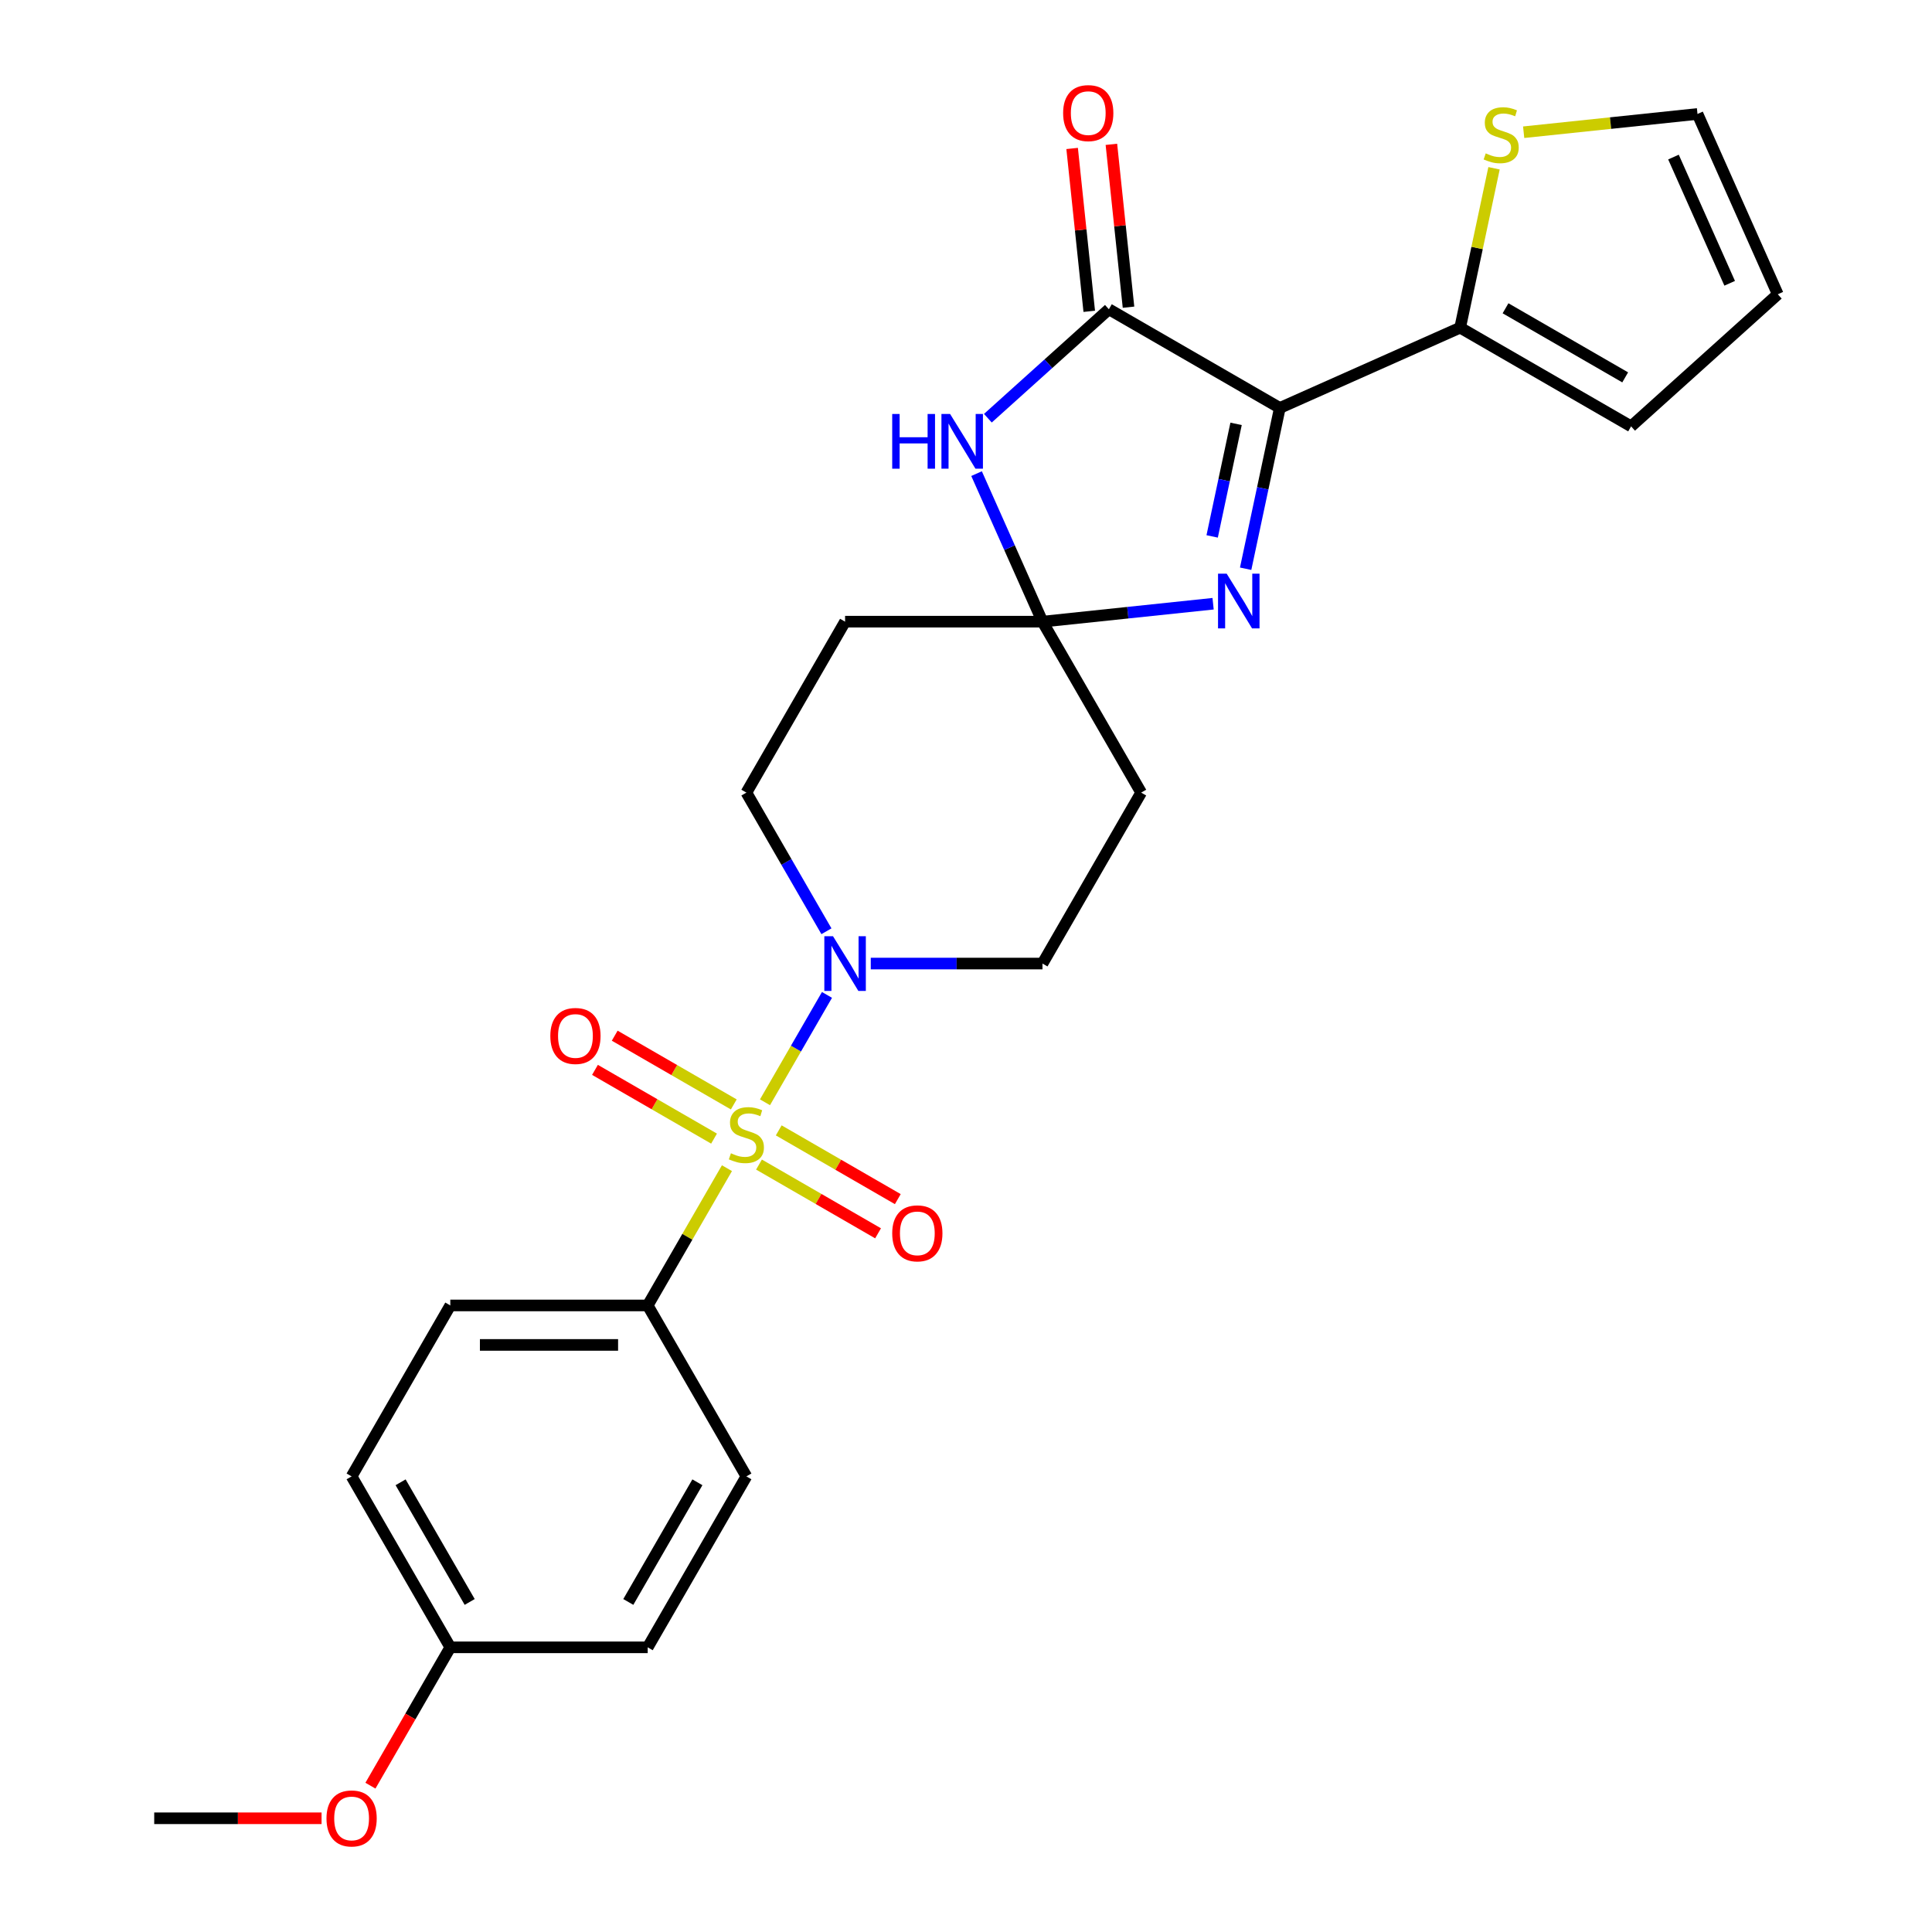 <?xml version='1.0' encoding='iso-8859-1'?>
<svg version='1.1' baseProfile='full'
              xmlns='http://www.w3.org/2000/svg'
                      xmlns:rdkit='http://www.rdkit.org/xml'
                      xmlns:xlink='http://www.w3.org/1999/xlink'
                  xml:space='preserve'
width='1000px' height='1000px' viewBox='0 0 1000 1000'>
<!-- END OF HEADER -->
<rect style='opacity:1.0;fill:#FFFFFF;stroke:none' width='1000' height='1000' x='0' y='0'> </rect>
<path class='bond-5' d='M 395.956,570.54 L 411.999,542.753' style='fill:none;fill-rule:evenodd;stroke:#CCCC00;stroke-width:6px;stroke-linecap:butt;stroke-linejoin:miter;stroke-opacity:1' />
<path class='bond-5' d='M 411.999,542.753 L 428.042,514.966' style='fill:none;fill-rule:evenodd;stroke:#0000FF;stroke-width:6px;stroke-linecap:butt;stroke-linejoin:miter;stroke-opacity:1' />
<path class='bond-7' d='M 376.264,604.649 L 355.754,640.172' style='fill:none;fill-rule:evenodd;stroke:#CCCC00;stroke-width:6px;stroke-linecap:butt;stroke-linejoin:miter;stroke-opacity:1' />
<path class='bond-7' d='M 355.754,640.172 L 335.245,675.695' style='fill:none;fill-rule:evenodd;stroke:#000000;stroke-width:6px;stroke-linecap:butt;stroke-linejoin:miter;stroke-opacity:1' />
<path class='bond-11' d='M 392.855,602.78 L 423.669,620.57' style='fill:none;fill-rule:evenodd;stroke:#CCCC00;stroke-width:6px;stroke-linecap:butt;stroke-linejoin:miter;stroke-opacity:1' />
<path class='bond-11' d='M 423.669,620.57 L 454.483,638.361' style='fill:none;fill-rule:evenodd;stroke:#FF0000;stroke-width:6px;stroke-linecap:butt;stroke-linejoin:miter;stroke-opacity:1' />
<path class='bond-11' d='M 403.072,585.083 L 433.886,602.874' style='fill:none;fill-rule:evenodd;stroke:#CCCC00;stroke-width:6px;stroke-linecap:butt;stroke-linejoin:miter;stroke-opacity:1' />
<path class='bond-11' d='M 433.886,602.874 L 464.7,620.665' style='fill:none;fill-rule:evenodd;stroke:#FF0000;stroke-width:6px;stroke-linecap:butt;stroke-linejoin:miter;stroke-opacity:1' />
<path class='bond-12' d='M 379.804,571.649 L 348.989,553.859' style='fill:none;fill-rule:evenodd;stroke:#CCCC00;stroke-width:6px;stroke-linecap:butt;stroke-linejoin:miter;stroke-opacity:1' />
<path class='bond-12' d='M 348.989,553.859 L 318.175,536.068' style='fill:none;fill-rule:evenodd;stroke:#FF0000;stroke-width:6px;stroke-linecap:butt;stroke-linejoin:miter;stroke-opacity:1' />
<path class='bond-12' d='M 369.587,589.346 L 338.773,571.555' style='fill:none;fill-rule:evenodd;stroke:#CCCC00;stroke-width:6px;stroke-linecap:butt;stroke-linejoin:miter;stroke-opacity:1' />
<path class='bond-12' d='M 338.773,571.555 L 307.958,553.764' style='fill:none;fill-rule:evenodd;stroke:#FF0000;stroke-width:6px;stroke-linecap:butt;stroke-linejoin:miter;stroke-opacity:1' />
<path class='bond-0' d='M 662.434,211.156 L 653.59,252.767' style='fill:none;fill-rule:evenodd;stroke:#000000;stroke-width:6px;stroke-linecap:butt;stroke-linejoin:miter;stroke-opacity:1' />
<path class='bond-0' d='M 653.59,252.767 L 644.745,294.378' style='fill:none;fill-rule:evenodd;stroke:#0000FF;stroke-width:6px;stroke-linecap:butt;stroke-linejoin:miter;stroke-opacity:1' />
<path class='bond-0' d='M 639.794,219.391 L 633.602,248.518' style='fill:none;fill-rule:evenodd;stroke:#000000;stroke-width:6px;stroke-linecap:butt;stroke-linejoin:miter;stroke-opacity:1' />
<path class='bond-0' d='M 633.602,248.518 L 627.411,277.646' style='fill:none;fill-rule:evenodd;stroke:#0000FF;stroke-width:6px;stroke-linecap:butt;stroke-linejoin:miter;stroke-opacity:1' />
<path class='bond-6' d='M 662.434,211.156 L 755.77,169.6' style='fill:none;fill-rule:evenodd;stroke:#000000;stroke-width:6px;stroke-linecap:butt;stroke-linejoin:miter;stroke-opacity:1' />
<path class='bond-28' d='M 662.434,211.156 L 573.953,160.071' style='fill:none;fill-rule:evenodd;stroke:#000000;stroke-width:6px;stroke-linecap:butt;stroke-linejoin:miter;stroke-opacity:1' />
<path class='bond-1' d='M 573.953,160.071 L 542.637,188.268' style='fill:none;fill-rule:evenodd;stroke:#000000;stroke-width:6px;stroke-linecap:butt;stroke-linejoin:miter;stroke-opacity:1' />
<path class='bond-1' d='M 542.637,188.268 L 511.321,216.466' style='fill:none;fill-rule:evenodd;stroke:#0000FF;stroke-width:6px;stroke-linecap:butt;stroke-linejoin:miter;stroke-opacity:1' />
<path class='bond-15' d='M 584.114,159.003 L 579.684,116.856' style='fill:none;fill-rule:evenodd;stroke:#000000;stroke-width:6px;stroke-linecap:butt;stroke-linejoin:miter;stroke-opacity:1' />
<path class='bond-15' d='M 579.684,116.856 L 575.254,74.708' style='fill:none;fill-rule:evenodd;stroke:#FF0000;stroke-width:6px;stroke-linecap:butt;stroke-linejoin:miter;stroke-opacity:1' />
<path class='bond-15' d='M 563.792,161.139 L 559.363,118.992' style='fill:none;fill-rule:evenodd;stroke:#000000;stroke-width:6px;stroke-linecap:butt;stroke-linejoin:miter;stroke-opacity:1' />
<path class='bond-15' d='M 559.363,118.992 L 554.933,76.844' style='fill:none;fill-rule:evenodd;stroke:#FF0000;stroke-width:6px;stroke-linecap:butt;stroke-linejoin:miter;stroke-opacity:1' />
<path class='bond-2' d='M 627.898,312.489 L 583.74,317.131' style='fill:none;fill-rule:evenodd;stroke:#0000FF;stroke-width:6px;stroke-linecap:butt;stroke-linejoin:miter;stroke-opacity:1' />
<path class='bond-2' d='M 583.74,317.131 L 539.583,321.772' style='fill:none;fill-rule:evenodd;stroke:#000000;stroke-width:6px;stroke-linecap:butt;stroke-linejoin:miter;stroke-opacity:1' />
<path class='bond-3' d='M 539.583,321.772 L 437.414,321.772' style='fill:none;fill-rule:evenodd;stroke:#000000;stroke-width:6px;stroke-linecap:butt;stroke-linejoin:miter;stroke-opacity:1' />
<path class='bond-4' d='M 539.583,321.772 L 522.526,283.461' style='fill:none;fill-rule:evenodd;stroke:#000000;stroke-width:6px;stroke-linecap:butt;stroke-linejoin:miter;stroke-opacity:1' />
<path class='bond-4' d='M 522.526,283.461 L 505.469,245.15' style='fill:none;fill-rule:evenodd;stroke:#0000FF;stroke-width:6px;stroke-linecap:butt;stroke-linejoin:miter;stroke-opacity:1' />
<path class='bond-27' d='M 539.583,321.772 L 590.667,410.253' style='fill:none;fill-rule:evenodd;stroke:#000000;stroke-width:6px;stroke-linecap:butt;stroke-linejoin:miter;stroke-opacity:1' />
<path class='bond-13' d='M 450.708,498.734 L 495.145,498.734' style='fill:none;fill-rule:evenodd;stroke:#0000FF;stroke-width:6px;stroke-linecap:butt;stroke-linejoin:miter;stroke-opacity:1' />
<path class='bond-13' d='M 495.145,498.734 L 539.583,498.734' style='fill:none;fill-rule:evenodd;stroke:#000000;stroke-width:6px;stroke-linecap:butt;stroke-linejoin:miter;stroke-opacity:1' />
<path class='bond-14' d='M 427.764,482.019 L 407.047,446.136' style='fill:none;fill-rule:evenodd;stroke:#0000FF;stroke-width:6px;stroke-linecap:butt;stroke-linejoin:miter;stroke-opacity:1' />
<path class='bond-14' d='M 407.047,446.136 L 386.329,410.253' style='fill:none;fill-rule:evenodd;stroke:#000000;stroke-width:6px;stroke-linecap:butt;stroke-linejoin:miter;stroke-opacity:1' />
<path class='bond-10' d='M 755.77,169.6 L 764.538,128.349' style='fill:none;fill-rule:evenodd;stroke:#000000;stroke-width:6px;stroke-linecap:butt;stroke-linejoin:miter;stroke-opacity:1' />
<path class='bond-10' d='M 764.538,128.349 L 773.307,87.098' style='fill:none;fill-rule:evenodd;stroke:#CCCC00;stroke-width:6px;stroke-linecap:butt;stroke-linejoin:miter;stroke-opacity:1' />
<path class='bond-16' d='M 755.77,169.6 L 844.251,220.684' style='fill:none;fill-rule:evenodd;stroke:#000000;stroke-width:6px;stroke-linecap:butt;stroke-linejoin:miter;stroke-opacity:1' />
<path class='bond-16' d='M 779.259,159.566 L 841.196,195.326' style='fill:none;fill-rule:evenodd;stroke:#000000;stroke-width:6px;stroke-linecap:butt;stroke-linejoin:miter;stroke-opacity:1' />
<path class='bond-19' d='M 335.245,675.695 L 233.076,675.695' style='fill:none;fill-rule:evenodd;stroke:#000000;stroke-width:6px;stroke-linecap:butt;stroke-linejoin:miter;stroke-opacity:1' />
<path class='bond-19' d='M 319.92,696.129 L 248.401,696.129' style='fill:none;fill-rule:evenodd;stroke:#000000;stroke-width:6px;stroke-linecap:butt;stroke-linejoin:miter;stroke-opacity:1' />
<path class='bond-20' d='M 335.245,675.695 L 386.329,764.176' style='fill:none;fill-rule:evenodd;stroke:#000000;stroke-width:6px;stroke-linecap:butt;stroke-linejoin:miter;stroke-opacity:1' />
<path class='bond-8' d='M 590.667,410.253 L 539.583,498.734' style='fill:none;fill-rule:evenodd;stroke:#000000;stroke-width:6px;stroke-linecap:butt;stroke-linejoin:miter;stroke-opacity:1' />
<path class='bond-9' d='M 437.414,321.772 L 386.329,410.253' style='fill:none;fill-rule:evenodd;stroke:#000000;stroke-width:6px;stroke-linecap:butt;stroke-linejoin:miter;stroke-opacity:1' />
<path class='bond-17' d='M 788.647,68.441 L 833.634,63.712' style='fill:none;fill-rule:evenodd;stroke:#CCCC00;stroke-width:6px;stroke-linecap:butt;stroke-linejoin:miter;stroke-opacity:1' />
<path class='bond-17' d='M 833.634,63.712 L 878.622,58.984' style='fill:none;fill-rule:evenodd;stroke:#000000;stroke-width:6px;stroke-linecap:butt;stroke-linejoin:miter;stroke-opacity:1' />
<path class='bond-18' d='M 844.251,220.684 L 920.178,152.32' style='fill:none;fill-rule:evenodd;stroke:#000000;stroke-width:6px;stroke-linecap:butt;stroke-linejoin:miter;stroke-opacity:1' />
<path class='bond-29' d='M 878.622,58.984 L 920.178,152.32' style='fill:none;fill-rule:evenodd;stroke:#000000;stroke-width:6px;stroke-linecap:butt;stroke-linejoin:miter;stroke-opacity:1' />
<path class='bond-29' d='M 866.188,81.296 L 895.277,146.631' style='fill:none;fill-rule:evenodd;stroke:#000000;stroke-width:6px;stroke-linecap:butt;stroke-linejoin:miter;stroke-opacity:1' />
<path class='bond-23' d='M 233.076,675.695 L 181.991,764.176' style='fill:none;fill-rule:evenodd;stroke:#000000;stroke-width:6px;stroke-linecap:butt;stroke-linejoin:miter;stroke-opacity:1' />
<path class='bond-22' d='M 386.329,764.176 L 335.245,852.657' style='fill:none;fill-rule:evenodd;stroke:#000000;stroke-width:6px;stroke-linecap:butt;stroke-linejoin:miter;stroke-opacity:1' />
<path class='bond-22' d='M 360.971,767.232 L 325.211,829.168' style='fill:none;fill-rule:evenodd;stroke:#000000;stroke-width:6px;stroke-linecap:butt;stroke-linejoin:miter;stroke-opacity:1' />
<path class='bond-21' d='M 233.076,852.657 L 335.245,852.657' style='fill:none;fill-rule:evenodd;stroke:#000000;stroke-width:6px;stroke-linecap:butt;stroke-linejoin:miter;stroke-opacity:1' />
<path class='bond-24' d='M 233.076,852.657 L 212.405,888.461' style='fill:none;fill-rule:evenodd;stroke:#000000;stroke-width:6px;stroke-linecap:butt;stroke-linejoin:miter;stroke-opacity:1' />
<path class='bond-24' d='M 212.405,888.461 L 191.734,924.264' style='fill:none;fill-rule:evenodd;stroke:#FF0000;stroke-width:6px;stroke-linecap:butt;stroke-linejoin:miter;stroke-opacity:1' />
<path class='bond-26' d='M 233.076,852.657 L 181.991,764.176' style='fill:none;fill-rule:evenodd;stroke:#000000;stroke-width:6px;stroke-linecap:butt;stroke-linejoin:miter;stroke-opacity:1' />
<path class='bond-26' d='M 243.109,829.168 L 207.35,767.232' style='fill:none;fill-rule:evenodd;stroke:#000000;stroke-width:6px;stroke-linecap:butt;stroke-linejoin:miter;stroke-opacity:1' />
<path class='bond-25' d='M 166.437,941.138 L 123.13,941.138' style='fill:none;fill-rule:evenodd;stroke:#FF0000;stroke-width:6px;stroke-linecap:butt;stroke-linejoin:miter;stroke-opacity:1' />
<path class='bond-25' d='M 123.13,941.138 L 79.822,941.138' style='fill:none;fill-rule:evenodd;stroke:#000000;stroke-width:6px;stroke-linecap:butt;stroke-linejoin:miter;stroke-opacity:1' />
<path  class='atom-0' d='M 378.329 596.935
Q 378.649 597.055, 379.969 597.615
Q 381.289 598.175, 382.729 598.535
Q 384.209 598.855, 385.649 598.855
Q 388.329 598.855, 389.889 597.575
Q 391.449 596.255, 391.449 593.975
Q 391.449 592.415, 390.649 591.455
Q 389.889 590.495, 388.689 589.975
Q 387.489 589.455, 385.489 588.855
Q 382.969 588.095, 381.449 587.375
Q 379.969 586.655, 378.889 585.135
Q 377.849 583.615, 377.849 581.055
Q 377.849 577.495, 380.249 575.295
Q 382.689 573.095, 387.489 573.095
Q 390.769 573.095, 394.489 574.655
L 393.569 577.735
Q 390.169 576.335, 387.609 576.335
Q 384.849 576.335, 383.329 577.495
Q 381.809 578.615, 381.849 580.575
Q 381.849 582.095, 382.609 583.015
Q 383.409 583.935, 384.529 584.455
Q 385.689 584.975, 387.609 585.575
Q 390.169 586.375, 391.689 587.175
Q 393.209 587.975, 394.289 589.615
Q 395.409 591.215, 395.409 593.975
Q 395.409 597.895, 392.769 600.015
Q 390.169 602.095, 385.809 602.095
Q 383.289 602.095, 381.369 601.535
Q 379.489 601.015, 377.249 600.095
L 378.329 596.935
' fill='#CCCC00'/>
<path  class='atom-3' d='M 634.932 296.932
L 644.212 311.932
Q 645.132 313.412, 646.612 316.092
Q 648.092 318.772, 648.172 318.932
L 648.172 296.932
L 651.932 296.932
L 651.932 325.252
L 648.052 325.252
L 638.092 308.852
Q 636.932 306.932, 635.692 304.732
Q 634.492 302.532, 634.132 301.852
L 634.132 325.252
L 630.452 325.252
L 630.452 296.932
L 634.932 296.932
' fill='#0000FF'/>
<path  class='atom-5' d='M 461.807 214.276
L 465.647 214.276
L 465.647 226.316
L 480.127 226.316
L 480.127 214.276
L 483.967 214.276
L 483.967 242.596
L 480.127 242.596
L 480.127 229.516
L 465.647 229.516
L 465.647 242.596
L 461.807 242.596
L 461.807 214.276
' fill='#0000FF'/>
<path  class='atom-5' d='M 491.767 214.276
L 501.047 229.276
Q 501.967 230.756, 503.447 233.436
Q 504.927 236.116, 505.007 236.276
L 505.007 214.276
L 508.767 214.276
L 508.767 242.596
L 504.887 242.596
L 494.927 226.196
Q 493.767 224.276, 492.527 222.076
Q 491.327 219.876, 490.967 219.196
L 490.967 242.596
L 487.287 242.596
L 487.287 214.276
L 491.767 214.276
' fill='#0000FF'/>
<path  class='atom-6' d='M 431.154 484.574
L 440.434 499.574
Q 441.354 501.054, 442.834 503.734
Q 444.314 506.414, 444.394 506.574
L 444.394 484.574
L 448.154 484.574
L 448.154 512.894
L 444.274 512.894
L 434.314 496.494
Q 433.154 494.574, 431.914 492.374
Q 430.714 490.174, 430.354 489.494
L 430.354 512.894
L 426.674 512.894
L 426.674 484.574
L 431.154 484.574
' fill='#0000FF'/>
<path  class='atom-11' d='M 769.012 79.384
Q 769.332 79.504, 770.652 80.064
Q 771.972 80.624, 773.412 80.984
Q 774.892 81.304, 776.332 81.304
Q 779.012 81.304, 780.572 80.024
Q 782.132 78.704, 782.132 76.424
Q 782.132 74.864, 781.332 73.904
Q 780.572 72.944, 779.372 72.424
Q 778.172 71.904, 776.172 71.304
Q 773.652 70.544, 772.132 69.824
Q 770.652 69.104, 769.572 67.584
Q 768.532 66.064, 768.532 63.504
Q 768.532 59.944, 770.932 57.744
Q 773.372 55.544, 778.172 55.544
Q 781.452 55.544, 785.172 57.104
L 784.252 60.184
Q 780.852 58.784, 778.292 58.784
Q 775.532 58.784, 774.012 59.944
Q 772.492 61.064, 772.532 63.024
Q 772.532 64.544, 773.292 65.464
Q 774.092 66.384, 775.212 66.904
Q 776.372 67.424, 778.292 68.024
Q 780.852 68.824, 782.372 69.624
Q 783.892 70.424, 784.972 72.064
Q 786.092 73.664, 786.092 76.424
Q 786.092 80.344, 783.452 82.464
Q 780.852 84.544, 776.492 84.544
Q 773.972 84.544, 772.052 83.984
Q 770.172 83.464, 767.932 82.544
L 769.012 79.384
' fill='#CCCC00'/>
<path  class='atom-12' d='M 461.81 638.379
Q 461.81 631.579, 465.17 627.779
Q 468.53 623.979, 474.81 623.979
Q 481.09 623.979, 484.45 627.779
Q 487.81 631.579, 487.81 638.379
Q 487.81 645.259, 484.41 649.179
Q 481.01 653.059, 474.81 653.059
Q 468.57 653.059, 465.17 649.179
Q 461.81 645.299, 461.81 638.379
M 474.81 649.859
Q 479.13 649.859, 481.45 646.979
Q 483.81 644.059, 483.81 638.379
Q 483.81 632.819, 481.45 630.019
Q 479.13 627.179, 474.81 627.179
Q 470.49 627.179, 468.13 629.979
Q 465.81 632.779, 465.81 638.379
Q 465.81 644.099, 468.13 646.979
Q 470.49 649.859, 474.81 649.859
' fill='#FF0000'/>
<path  class='atom-13' d='M 284.848 536.21
Q 284.848 529.41, 288.208 525.61
Q 291.568 521.81, 297.848 521.81
Q 304.128 521.81, 307.488 525.61
Q 310.848 529.41, 310.848 536.21
Q 310.848 543.09, 307.448 547.01
Q 304.048 550.89, 297.848 550.89
Q 291.608 550.89, 288.208 547.01
Q 284.848 543.13, 284.848 536.21
M 297.848 547.69
Q 302.168 547.69, 304.488 544.81
Q 306.848 541.89, 306.848 536.21
Q 306.848 530.65, 304.488 527.85
Q 302.168 525.01, 297.848 525.01
Q 293.528 525.01, 291.168 527.81
Q 288.848 530.61, 288.848 536.21
Q 288.848 541.93, 291.168 544.81
Q 293.528 547.69, 297.848 547.69
' fill='#FF0000'/>
<path  class='atom-16' d='M 550.274 58.542
Q 550.274 51.742, 553.634 47.942
Q 556.994 44.142, 563.274 44.142
Q 569.554 44.142, 572.914 47.942
Q 576.274 51.742, 576.274 58.542
Q 576.274 65.422, 572.874 69.342
Q 569.474 73.222, 563.274 73.222
Q 557.034 73.222, 553.634 69.342
Q 550.274 65.462, 550.274 58.542
M 563.274 70.022
Q 567.594 70.022, 569.914 67.142
Q 572.274 64.222, 572.274 58.542
Q 572.274 52.982, 569.914 50.182
Q 567.594 47.342, 563.274 47.342
Q 558.954 47.342, 556.594 50.142
Q 554.274 52.942, 554.274 58.542
Q 554.274 64.262, 556.594 67.142
Q 558.954 70.022, 563.274 70.022
' fill='#FF0000'/>
<path  class='atom-25' d='M 168.991 941.218
Q 168.991 934.418, 172.351 930.618
Q 175.711 926.818, 181.991 926.818
Q 188.271 926.818, 191.631 930.618
Q 194.991 934.418, 194.991 941.218
Q 194.991 948.098, 191.591 952.018
Q 188.191 955.898, 181.991 955.898
Q 175.751 955.898, 172.351 952.018
Q 168.991 948.138, 168.991 941.218
M 181.991 952.698
Q 186.311 952.698, 188.631 949.818
Q 190.991 946.898, 190.991 941.218
Q 190.991 935.658, 188.631 932.858
Q 186.311 930.018, 181.991 930.018
Q 177.671 930.018, 175.311 932.818
Q 172.991 935.618, 172.991 941.218
Q 172.991 946.938, 175.311 949.818
Q 177.671 952.698, 181.991 952.698
' fill='#FF0000'/>
</svg>
